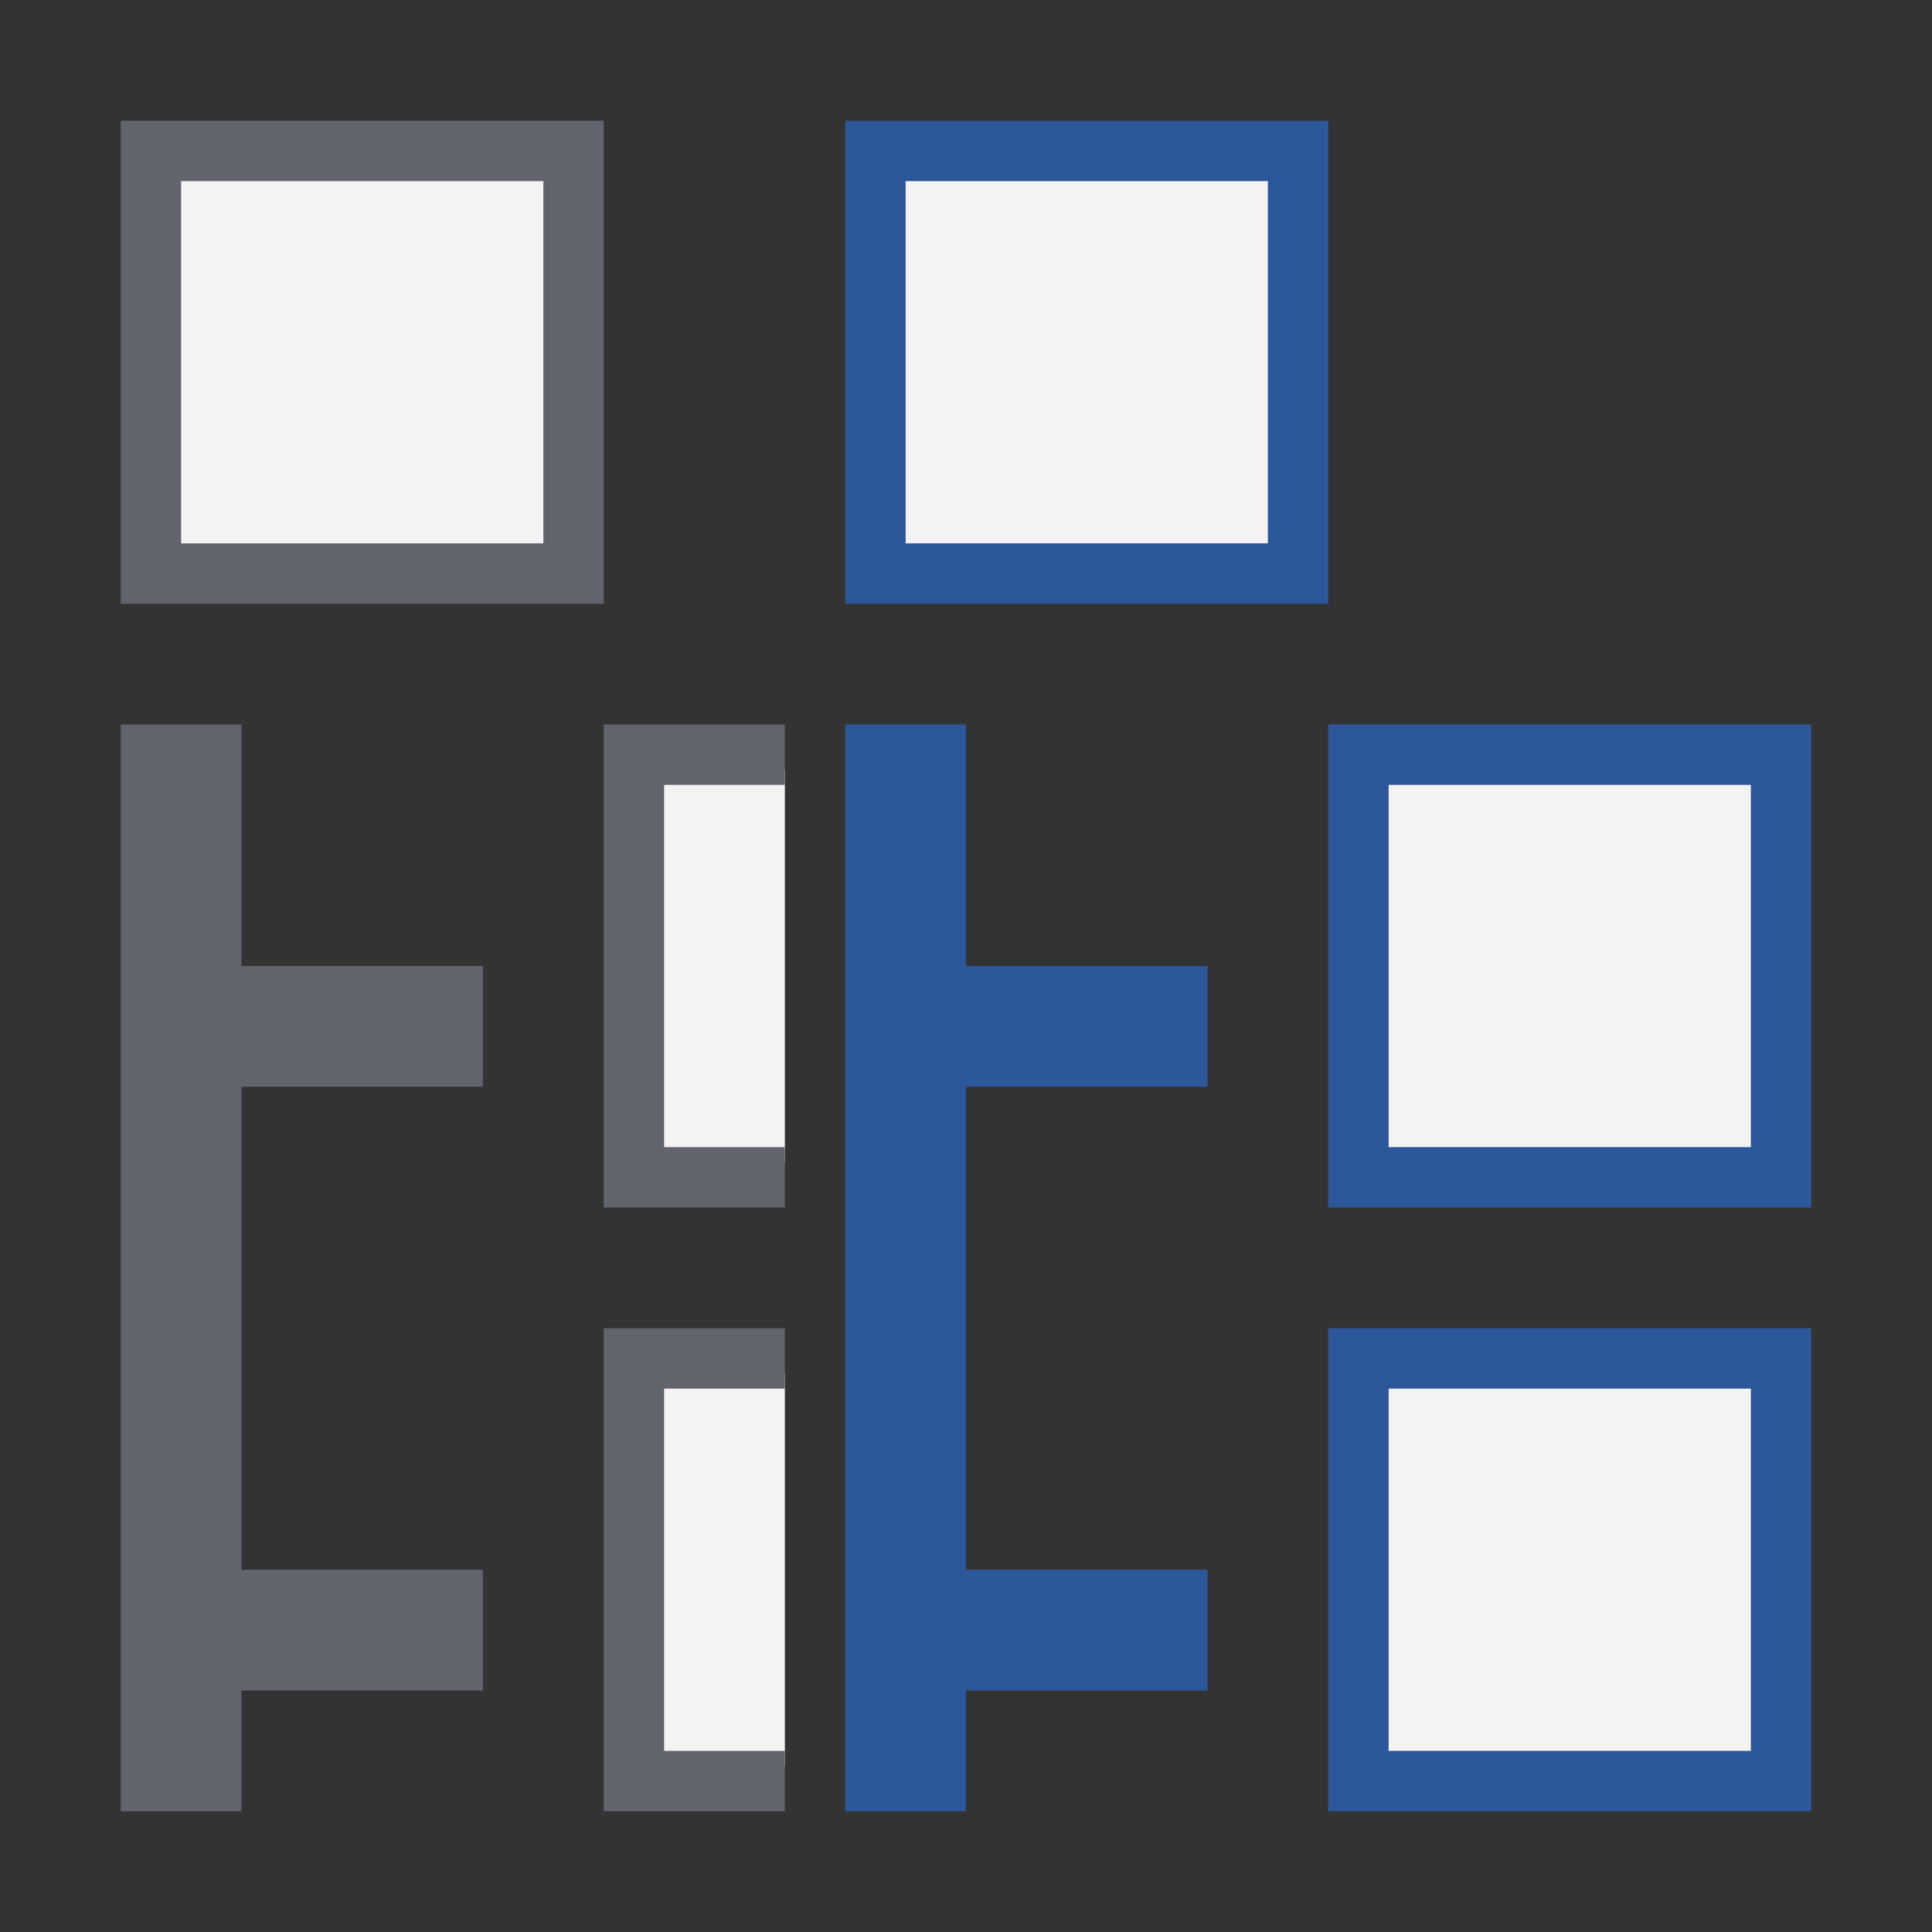 <?xml version="1.0" encoding="utf-8"?>
<!-- Generator: Adobe Illustrator 26.0.1, SVG Export Plug-In . SVG Version: 6.00 Build 0)  -->
<svg version="1.1" xmlns="http://www.w3.org/2000/svg" xmlns:xlink="http://www.w3.org/1999/xlink" x="0px" y="0px"
	 viewBox="0 0 32 32" style="enable-background:new 0 0 32 32;" xml:space="preserve">
<rect x="0" y="0" width="32" height="32" fill="#333333" stroke="none"/>
<style type="text/css">
	.st0{fill:#FFFF22;}
	.st1{fill:#62646D;}
	.st2{fill:#037DF7;}
	.st3{fill:#F9B233;}
	.st4{fill:#38CE57;}
	.st5{fill:#D43D3C;}
	.st6{fill:#FFCA22;}
	.st7{fill:#3987BC;}
	.st8{fill:#2C579A;}
	.st9{fill:#F7F074;}
	.st10{fill:#FF8500;}
	.st11{fill:#83C2E5;}
	.st12{fill:#BAE2F4;}
	.st13{fill:url(#SVGID_1_);}
	.st14{fill:none;stroke:#000000;stroke-width:0.5;stroke-linecap:round;stroke-miterlimit:10;}
	.st15{opacity:0.22;fill:#3F3F40;enable-background:new    ;}
	.st16{fill:#EDEDED;}
	.st17{opacity:0.1;}
	.st18{fill:#D1D3DB;}
	.st19{fill:#F4F2F3;}
	.st20{fill:#1D1D1B;}
	.st21{fill:#009FE3;}
	.st22{fill:url(#SVGID_00000180338126196920783590000010086265441663012739_);}
	.st23{fill-rule:evenodd;clip-rule:evenodd;fill:url(#SVGID_00000129191760324419922810000002250106354751706274_);}
	.st24{fill-rule:evenodd;clip-rule:evenodd;fill:#FFFFFF;}
	.st25{fill-rule:evenodd;clip-rule:evenodd;fill:#229C00;}
	.st26{fill-rule:evenodd;clip-rule:evenodd;fill:url(#SVGID_00000169536319161866255770000017009866608807578779_);}
	.st27{fill-rule:evenodd;clip-rule:evenodd;fill:url(#SVGID_00000018951197495389442320000004131352417975691694_);}
	.st28{fill:#FFFF9C;}
	.st29{fill:#FFE37B;}
	.st30{fill:#CEA221;}
	.st31{fill-rule:evenodd;clip-rule:evenodd;fill:url(#SVGID_00000171713806218012418920000000781839869093063554_);}
	.st32{opacity:0.39;}
	.st33{fill:#FFFFFF;}
	.st34{fill:url(#SVGID_00000157282724270210547970000015113212965799618212_);}
</style>
<g id="Layer_1">
</g>
<g id="Layer_2">
</g>
<g id="Layer_3">
</g>
<g id="Layer_4">
</g>
<g id="Layer_5">
</g>
<g id="Layer_6">
	<g>
		<g>
			<g>
				<rect x="10.75" y="22.75" class="st19" width="2.25" height="6.5"/>
			</g>
			<g>
				<rect x="10.75" y="12.75" class="st19" width="2.25" height="6.5"/>
			</g>
		</g>
		<polygon class="st1" points="4,12 2,12 2,30 4,30 4,28 8,28 8,26 4,26 4,18 8,18 8,16 4,16 		"/>
		<g>
			<rect x="2.75" y="2.75" class="st19" width="6.5" height="6.5"/>
		</g>
		<path class="st1" d="M9,9H3V3h6V9z M10,2H2v8h8V2z"/>
		<g>
			<g>
				<g>
					<rect x="22.75" y="22.75" class="st19" width="6.5" height="6.5"/>
				</g>
				<path class="st8" d="M29,29h-6v-6h6V29z M30,22h-8v8h8V22z"/>
				<g>
					<rect x="22.75" y="12.75" class="st19" width="6.5" height="6.5"/>
				</g>
				<path class="st8" d="M29,19h-6v-6h6V19z M30,12h-8v8h8V12z"/>
			</g>
			<polygon class="st8" points="16,12 14,12 14,30 16,30 16,28 20,28 20,26 16,26 16,18 20,18 20,16 16,16 			"/>
			<g>
				<rect x="14.75" y="2.75" class="st19" width="6.5" height="6.5"/>
			</g>
			<path class="st8" d="M21,9h-6V3h6V9z M22,2h-8v8h8V2z"/>
		</g>
		<polygon class="st1" points="13,19 11,19 11,13 13,13 13,12 10,12 10,20 13,20 		"/>
		<polygon class="st1" points="13,29 11,29 11,23 13,23 13,22 10,22 10,30 13,30 		"/>
	</g>
</g>
<g id="Layer_7">
</g>
<g id="Layer_8">
</g>
<g id="Layer_9">
</g>
<g id="Layer_10">
</g>
<g id="Layer_11">
</g>
<g id="Layer_12">
</g>
<g id="Layer_13">
</g>
<g id="Layer_14">
</g>
<g id="Layer_15">
</g>
</svg>
